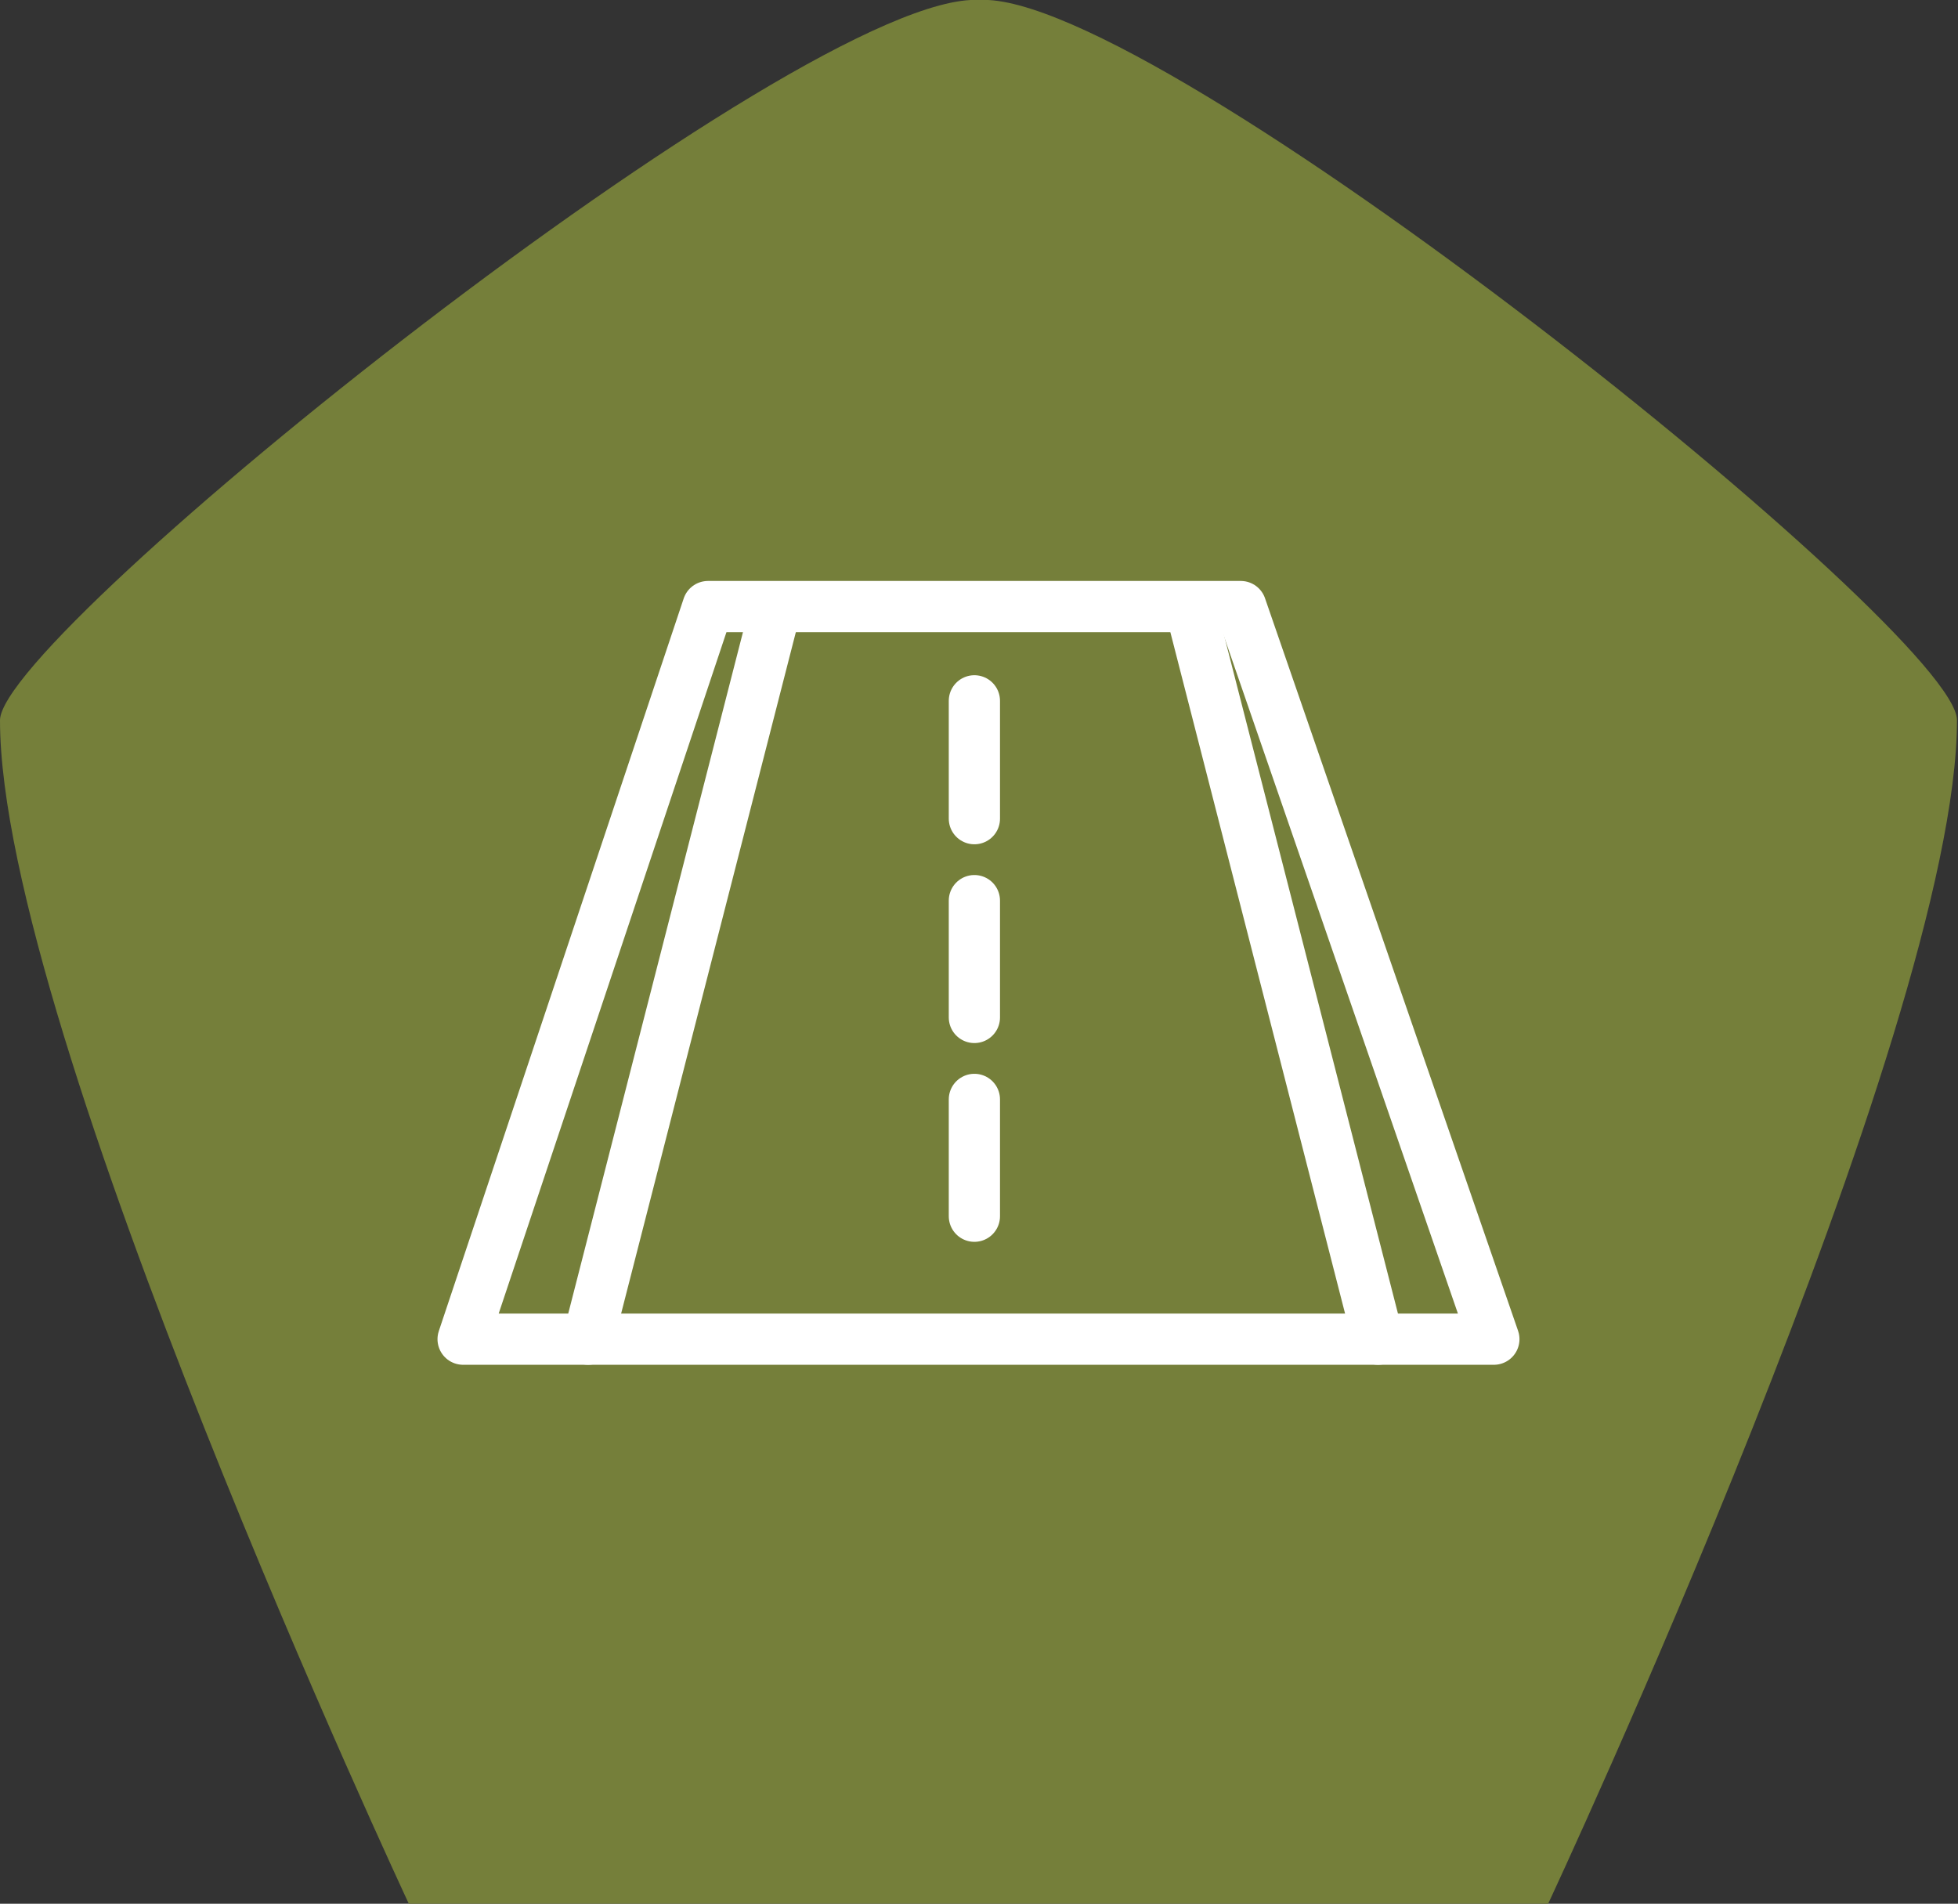 <?xml version="1.0" encoding="utf-8"?>
<!-- Generator: Adobe Illustrator 26.5.0, SVG Export Plug-In . SVG Version: 6.00 Build 0)  -->
<svg version="1.1" id="Capa_2_00000041997019548540950670000007280592344918875049_"
	 xmlns="http://www.w3.org/2000/svg" xmlns:xlink="http://www.w3.org/1999/xlink" x="0px" y="0px" viewBox="0 0 191.1 185.8"
	 style="enable-background:new 0 0 191.1 185.8;" xml:space="preserve">
<rect x="0" y="0" width="191.1" height="185.8" fill="#333333" stroke="none"/>
<style type="text/css">
	.st0{fill:#757F3A;}
	.st1{fill:none;stroke:#FFFFFF;stroke-width:5;stroke-linecap:round;stroke-linejoin:round;}
</style>
<g id="Capa_1-2">
	<g>
		<path class="st0" d="M95.6,0C78.4-1,0,61.8,0,70.3c0,30.2,39.9,115.5,39.9,115.5h111.2c0,0,39.9-85.3,39.9-115.5
			C191.1,61.8,112.7-1,95.6,0z"/>
		<g>
			<polygon class="st1" points="69.1,59.2 75.7,59.2 121.1,59.2 145.8,130.7 45.2,130.7 			"/>
			<line class="st1" x1="57.4" y1="130.7" x2="75.4" y2="60.5"/>
			<line class="st1" x1="134.5" y1="130.7" x2="116.5" y2="60.5"/>
			<line class="st1" x1="95.1" y1="68.4" x2="95.1" y2="79.9"/>
			<line class="st1" x1="95.1" y1="87.9" x2="95.1" y2="99.3"/>
			<line class="st1" x1="95.1" y1="107.3" x2="95.1" y2="118.7"/>
		</g>
	</g>
</g>
</svg>
